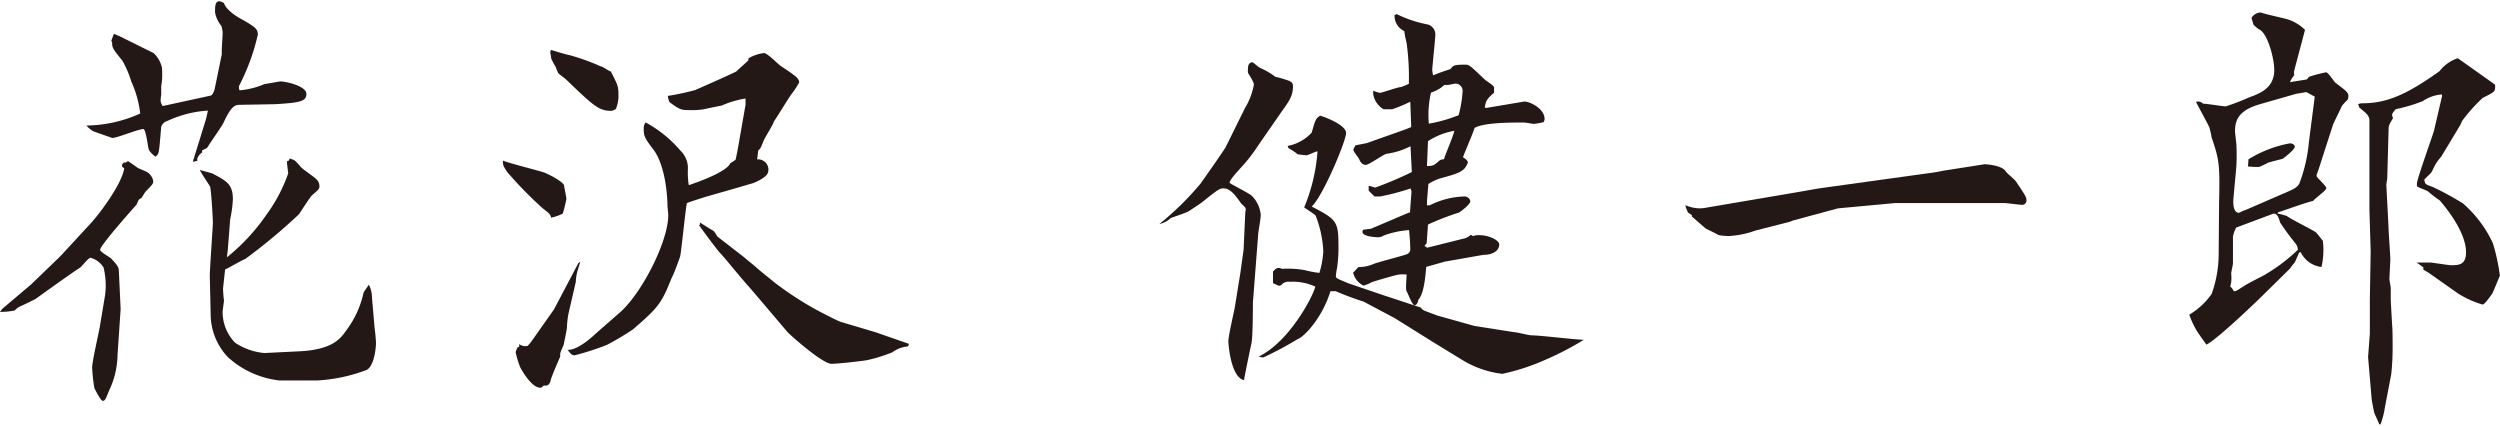 <svg xmlns="http://www.w3.org/2000/svg" viewBox="0 0 241.44 40.94" width="170" height="29"><defs><style>.cls-1{fill:#231815;}</style></defs><title>president-name</title><g id="レイヤー_2" data-name="レイヤー 2"><g id="レイヤー_3" data-name="レイヤー 3"><path class="cls-1" d="M.21,29.71,3,27.35,5.85,24.6l2.62-2.84c1-1,3.31-4.09,3.53-5.64-.22-.12-.22-.17-.22-.34l.17-.21h.22a.48.48,0,0,1,.21-.13c.09.08.26.17.91.64.13.09.86.35,1,.47a1.29,1.29,0,0,1,.51.82c0,.22,0,.26-.73,1-.09.09-.34.56-.43.65a.88.88,0,0,0-.26.17s-.17.43-.21.47S9.67,23.56,9.67,24c0,.22,1,.73,1.12.9.43.48.69.73.69,1.16l.17,3.66-.3,4.47a8.26,8.26,0,0,1-.81,3.4c-.31.77-.39,1-.61,1s-.77-1.16-.81-1.21a15.62,15.62,0,0,1-.22-2c0-.65.69-3.53.77-4.13l.48-2.88A7.19,7.19,0,0,0,10,25.71a2.15,2.15,0,0,0-1.25-.94c-.22,0-.82.81-1,.94-.69.43-4.17,2.93-4.26,3s-1.37.69-1.59.78-.43.34-.51.38A7.55,7.55,0,0,1,0,30ZM11,3.14l.6.26L14.83,5a2.71,2.71,0,0,1,.82,1.46,11.2,11.2,0,0,1,0,1.16c0,.09-.08.56-.08.61s0,.68,0,.77c-.09.69-.09.69.13,1.12l4.6-1c.17,0,.34-.3.43-.64l.69-3.36V4.69c0-.26.08-1.38.08-1.59a2.21,2.21,0,0,0-.13-.73,2.87,2.87,0,0,1-.6-1.29c0-.61,0-1.08.43-1.08a1.29,1.29,0,0,1,.43.17c.17.56.95,1.12,1.38,1.38,1.59.9,1.89,1.07,1.89,1.68a20.84,20.84,0,0,1-1.81,4.94.68.68,0,0,0,.05.43,7.88,7.88,0,0,0,2.4-.6l1.51-.26c.64,0,2.54.47,2.54,1.2s-.61.86-3.06,1L23.13,10c-.51,0-.86.26-1.54,1.72-.18.39-1.34,2-1.51,2.32-.08.17-.43.3-.56.35l0,.21a1.21,1.21,0,0,0-.47.6v.22l-.43.08,1.29-4.17.17-.77a10.72,10.72,0,0,0-3.92,1,.86.86,0,0,0-.6.6c0,.17-.08.95-.08,1-.13,1.46-.13,1.63-.48,1.85-.34-.3-.55-.47-.64-.73s-.26-1.94-.52-1.94c-.47,0-2.53.86-3,.86-.21-.08-1.76-.6-1.89-.68A2.67,2.67,0,0,1,8.34,12a12.92,12.92,0,0,0,5.2-1.16,10.32,10.32,0,0,0-.86-3.09,9.92,9.92,0,0,0-.85-2c-.91-1.12-1-1.25-1-1.72a.86.86,0,0,0-.08-.22ZM21.54,27.73a11.52,11.52,0,0,0,.09,1.17c0,.12-.13.94-.13,1.07a4.26,4.26,0,0,0,1.2,3,6,6,0,0,0,2.84,1L29,33.8c3.14-.17,3.91-1.25,4.43-2a9.34,9.34,0,0,0,1.68-3.65c0-.05.43-.65.51-.78a2.59,2.59,0,0,1,.3,1.2l.26,3c.05.35.13,1.12.13,1.42,0,.61-.21,2.33-.94,2.63a15.86,15.86,0,0,1-4.73,1l-3.66,0a8.85,8.85,0,0,1-5-2.28,6.07,6.07,0,0,1-1.63-3.87l-.09-3.95c0-.61.3-4.82.3-5.12s-.13-2.75-.26-3.48c-.08-.18-.9-1.34-1-1.64.18.09,1.16.3,1.29.39,1.29.69,1.9,1,1.9,2.45a11.87,11.87,0,0,1-.26,1.94L22,24l-.09.73a19.27,19.27,0,0,0,3.83-4.13,15.11,15.11,0,0,0,2.1-4,11.43,11.43,0,0,1-.13-1.16c.18,0,.22-.09.26-.26.52.17.52.17,1.08.82.21.26,1.5,1.07,1.63,1.33a.89.89,0,0,1,.17.52c0,.26-.08.34-.73.9-.21.22-1.07,1.55-1.24,1.81a54.9,54.9,0,0,1-5.21,4.34c-.13,0-1.76.95-1.93,1Z"/><path class="cls-1" d="M52.59,16.55c1.46.65,1.89,1.12,1.89,1.25s.22,1.12.22,1.29a14,14,0,0,1-.35,1.42,5.11,5.11,0,0,1-1.12.39c-.08-.35-.21-.43-.81-.9A38.49,38.49,0,0,1,49,16.51c-.39-.6-.43-.64-.43-1.12C49.19,15.65,52,16.34,52.59,16.55ZM50.14,33.37l0-.26a1,1,0,0,0,.82.17l.3-.34,2.24-3.18,2.36-4.48.18-.12-.22.73a4.34,4.34,0,0,0-.21,1.2l-.73,3.18a9.78,9.78,0,0,0-.13,1.25c0,.17-.31,1.68-.35,1.76a5.62,5.62,0,0,0-.3.73c0,.05,0,.26,0,.3s-.94,2.11-.94,2.41c-.17.35-.26.43-.65.39-.13.13-.21.21-.34.21-.86,0-1.85-1.8-1.94-2a9.33,9.33,0,0,1-.43-1.42,1.82,1.82,0,0,1,.18-.47ZM55,5.2a20.81,20.81,0,0,1,3,1.08c.17,0,.82.47,1,.51.68,1.34.73,1.42.73,2.33a3.09,3.09,0,0,1-.26,1.29c-.3.17-.39.17-.47.17-1.17,0-1.72-.52-4.3-3-.13-.13-.69-.52-.78-.64s-.21-.52-.26-.61a7,7,0,0,1-.43-.81c0-.18-.08-.43-.08-.6s0-.09.08-.22C53.45,4.77,54.7,5.16,55,5.2Zm4.86,24.86c2.15-1.89,4.68-6.88,4.68-9.42,0-.09-.08-.86-.08-.9,0-.86-.18-3.74-1.29-5.33-1-1.29-1-1.47-1-2.11a.88.88,0,0,1,.18-.6,11.76,11.76,0,0,1,3.35,2.71,2.36,2.36,0,0,1,.73,1.89,7.74,7.74,0,0,0,.09,1.46c1-.34,3.65-1.29,4-2.11.13-.08.47-.3.51-.34s.35-1.72.39-2L72,10l0-.61a9.3,9.3,0,0,0-2.32.69c-.09,0-1.51.3-1.72.35a7,7,0,0,1-1.25.08c-.9,0-1,0-2-.73-.13-.09-.17-.43-.22-.64a25.41,25.41,0,0,0,2.63-.56c.6-.26,3.82-1.68,4-1.81.3-.3.86-.77,1.16-1.07l0-.18A3.73,3.73,0,0,1,73.79,5c.3,0,1.29,1,1.54,1.2,1.51,1,1.85,1.25,1.85,1.64a7.83,7.83,0,0,1-.73,1.11c-.3.39-1.46,2.33-1.72,2.67-.08.34-.9,1.59-1,1.89-.21.52-.25.69-.51.91,0,.12-.09.73-.09.85a1,1,0,0,1,1.08.91c0,.38,0,.73-1.34,1.33-.21.09-1.16.34-1.29.39l-3.48,1c-.26.09-1.68.52-1.76.6s-.56,4.82-.65,5.12-.64,1.8-.81,2.06c-1,2.5-1.25,2.84-3.74,5a26.61,26.61,0,0,1-2.54,1.51,26.23,26.23,0,0,1-3.1,1c-.26,0-.34-.09-.68-.52,1.07,0,2.4-1.29,2.92-1.76Zm7.74-8.52,0-.17c.22.13,1.08.69,1.25.77s.39.56.47.61l2.58,2c.17.17,1,.81,1.12.94s1.63,1.34,1.89,1.55A31.27,31.27,0,0,0,79,29.88c.34.18,1.81.95,2.19,1.08l3.36,1,3.22,1.12a.3.3,0,0,1-.13.26,2.9,2.9,0,0,0-1.46.56,15.34,15.34,0,0,1-2.49.77c-.91.13-2.76.34-3.4.34-.86,0-4-2.79-4.26-3.09-1.24-1.46-3.61-4.26-3.74-4.39-.9-1-2.1-2.53-2.71-3.18-.3-.3-1.76-2.28-2.06-2.71Z"/><path class="cls-1" d="M120.23,10.32a6.61,6.61,0,0,0,.86-2.24c0-.17,0-.25-.56-1.16a1.68,1.68,0,0,1,0-.47c0-.56.38-.56.43-.56s.64.52.77.56a6.93,6.93,0,0,1,1.46.86c.17,0,1,.26,1.21.34.38.13.47.31.47.52,0,.95-.3,1.38-1.16,2.58l-2.15,3.1a15.83,15.83,0,0,1-1.81,2.32c-.26.3-1,1.07-1,1.37.3.22,1.89,1,2.15,1.25a3,3,0,0,1,.86,1.85c0,.34-.26,1.72-.26,2L121,29.11c0,.09,0,3.27-.13,3.87s-.65,3.1-.73,3.61c-1.29-.3-1.51-3.52-1.51-3.74,0-.51.52-2.75.61-3.22l.55-3.4L120.1,24l.17-3.7a.34.34,0,0,0,0-.34c0-.09-.39-.39-.43-.47-.52-.73-1-1.42-1.68-1.42-.39,0-.56.13-2.06,1.33-.22.17-.82.56-1.21.82s-1.59.6-1.85.73a2.13,2.13,0,0,1-1.07.56,28.5,28.5,0,0,0,3.95-3.87c.65-.91,2.24-3.18,2.46-3.57Zm2.71,16.9,0-1.12.26-.26a.59.59,0,0,1,.6,0,9.3,9.3,0,0,1,2.24.13,9,9,0,0,0,1.38.26,8.52,8.52,0,0,0,.38-2.11,11,11,0,0,0-.73-3.4c0-.08-.94-.68-1.12-.81a17.12,17.12,0,0,0,1.29-5.42c-.17,0-.9.38-1.07.38s-.69-.08-.82-.08a8.15,8.15,0,0,0-.82-.56c-.08,0-.12-.09-.17-.26a4.19,4.19,0,0,0,2.32-1.29c.35-1.24.39-1.37.82-1.63.47.13,2.5.9,2.5,1.67s-2.24,6.11-3.32,7.1c2.28,1.2,2.58,1.38,2.58,3.57a14.27,14.27,0,0,1-.12,2.28,6.81,6.81,0,0,0-.13.94c0,.18,1,.52,1.16.61l3.14,1.07,3.91,1.29.13.17.21.13,1.25.47,3.57,1,3.87.61c.26,0,1.38.3,1.63.3.82,0,4.35.43,5.08.43a28.5,28.5,0,0,1-3.87,2,20.55,20.55,0,0,1-4,1.29,9.57,9.57,0,0,1-4-1.42L138.54,33l-3.86-2.41-3-1.59A27.62,27.62,0,0,1,129,28h-.51c-.78,2.54-2.5,4.39-3.19,4.64A32.91,32.91,0,0,1,122,34.4a1.58,1.58,0,0,1-.43-.09c2.92-1.42,5.2-5.72,5.46-6.75a5.15,5.15,0,0,0-2.45-.47.92.92,0,0,0-.86.34s-.17.05-.22.05Zm8.25-1.55a3.58,3.58,0,0,0,1.46-.3c.52-.21,2.8-.77,3.23-.95s.3-.55.3-1.07c0-.22-.09-1.08-.09-1.25a8.69,8.69,0,0,0-2.45.52,1,1,0,0,1-.51.17c-.39,0-1.55-.09-1.55-.52a.29.29,0,0,1,.09-.21l.73-.09,3.52-1.5.26-.09c0-.3.13-1.76.13-2a1,1,0,0,0-.09-.3,23.31,23.31,0,0,1-2.92.77c-.22,0-.43,0-.56,0l-.56-.56,0-.47c.13,0,.56.17.64.17a33.7,33.7,0,0,0,3.53-1.5L136.22,14a7.17,7.17,0,0,1-2.32.73c-.34.08-1.68,1.07-2,1.07s-.52-.25-.64-.56c-.05-.12-.56-.73-.56-.9a2.29,2.29,0,0,1,.21-.43l1.08-.21,3.78-1.34.52-.21-.09-2.45a13.58,13.58,0,0,1-1.76.73l-.82,0a2.09,2.09,0,0,1-1-1.46l0-.34a2.56,2.56,0,0,0,.65.21c.21,0,1.72-.56,2.06-.56l.73-.3A23.82,23.82,0,0,0,135.84,4a9.22,9.22,0,0,1-.22-1.12,1.64,1.64,0,0,1-.94-1.55l.21-.09a11.68,11.68,0,0,0,3,1,1,1,0,0,1,.73,1c0,.3-.3,3.18-.3,3.36a3,3,0,0,0,.08.55c.78-.3.86-.34,1.68-.6.26-.34.3-.43,1.46-.43.35,0,.48.13,1.89,1.47.13.12.86.55.86.73s0,.43,0,.51c-.73.65-.77.73-.9,1.46h.21l3.57-.6c.39-.08,2,.6,2,1.68a.69.69,0,0,1-.09.3,5.88,5.88,0,0,1-.94.17c-.09,0-.82-.13-1-.13-1.29,0-3.82,0-4.73.52-.13.47-1,2.45-1.12,2.84.35.21.39.3.48.47-.3.9-.86,1.07-2.63,1.55a4.67,4.67,0,0,0-1.2.56c0,.25-.13,1.54-.13,1.76l0,.3h.26a7.82,7.82,0,0,1,3.4-.86c.17,0,.52.17.52.47s-.87.95-1.08,1.08a26.6,26.6,0,0,0-3,1.16l-.13,1.81-.21.25.26.18,3.44-.86a1.42,1.42,0,0,0,.77-.39l.22.13a1.46,1.46,0,0,1,.64-.09c.86,0,1.89.47,1.89.9,0,.61-.64,1-1.54,1l-3.7.65-1.81.51c-.08.91-.21,2.59-.77,3.19,0,.08-.09.51-.35.51s-.64-1.16-.77-1.33,0-1.42,0-1.63a3.56,3.56,0,0,0-.73,0c-.22,0-2.5.68-2.62.73a3.57,3.57,0,0,1-.82.34,1.89,1.89,0,0,1-1-1.25Zm6.62-9.76c.65,0,.69-.09,1.25-.56a.89.89,0,0,1,.39-.09c.13-.47.94-2.32,1-2.75a6.72,6.72,0,0,0-2.54,1ZM140.87,11a11.55,11.55,0,0,0,.38-2.27.7.7,0,0,0-.68-.78c-.09,0-.61.13-.78.13s-.26,0-.3,0a3.42,3.42,0,0,1-1.29.74,9.55,9.55,0,0,0-.21,3A14.17,14.17,0,0,0,140.87,11Z"/><path class="cls-1" d="M164.09,20a4.28,4.28,0,0,0,.82-.09l8.59-1.46c1-.17,1.9-.35,2.89-.48l10.53-1.46.9-.17,3.83-.6c.17,0,1.68.08,2.06.69.13.21.91.81,1,1,.9,1.33,1,1.5,1,1.8a.42.42,0,0,1-.39.43c-.3,0-1.46-.17-1.72-.17l-2.28,0-5.81,0H183L177.5,20l-4.3,1.16-.34.13-3.35.86a8.77,8.77,0,0,1-2.54.52,5.31,5.31,0,0,1-1-.09c-.22-.13-.3-.17-1.25-.64l-1.33-1.16c0-.05,0-.09,0-.13l-.39-.26c0-.09-.26-.56-.22-.69A3.8,3.8,0,0,0,164.09,20Z"/><path class="cls-1" d="M214.31,19.44c.09-3.74,0-4.18-.73-6.32,0-.13-.17-.82-.21-.95-.18-.39-1.12-2.11-1.29-2.45a.63.63,0,0,1,.68.17c.35,0,1.94.26,2.2.26a21.4,21.4,0,0,0,2.23-.86c1.08-.39,2.45-.91,2.45-2.67,0-1-.56-3.27-1.33-3.83a2.44,2.44,0,0,1-.69-.55c0-.05-.17-.56-.17-.65a1.08,1.08,0,0,1,.9-.51c.39.17,2.24.55,2.63.68a4.22,4.22,0,0,1,1.63,1L221.75,6c-.17.65-.26.9-.17,1.12a3.2,3.2,0,0,0-.43.69l1.63-.26.22-.26a15.36,15.36,0,0,1,1.63-.43c.22,0,.73.82.9,1,1.25.94,1.38,1,1.21,1.63a7,7,0,0,0-.56.6c-.13.3-.77,1.59-.86,1.81l-.86,2.66c-.47,1.47-.52,1.64-.73,2.2,0,0,0,0,0,.13s.94.94.94,1.16-1.12,1-1.29,1.24c-.56.09-2.88.95-3.35,1.08l-.09.13c.13,0,.9.21.95.26.38.3,2.41,1.29,2.75,1.54.13.09.56.69.69.82a7.28,7.28,0,0,1-.13,2.54,2.54,2.54,0,0,1-2-1.42l-.13,0c-.09.13-.39.91-.47,1a5,5,0,0,0-.43.56l-2.71,2.67c-.39.39-4.35,4.21-5.38,4.69-.17-.26-.9-1.25-1-1.47a8.47,8.47,0,0,1-.65-1.42,7.2,7.2,0,0,0,2.16-2,11.51,11.51,0,0,0,.68-3.74Zm1.08,8.12a.78.78,0,0,1,.3.39c.21.13.3,0,1.07-.47.3-.22,1.59-.86,1.85-1A17,17,0,0,0,221.92,24a1.05,1.05,0,0,0-.25-.64,23.7,23.7,0,0,1-1.47-2c-.08-.3-.26-1-.73-.82L216,21.84c-.13.05-.35.82-.35.86,0,.35,0,2.24,0,2.58,0,.18-.17.86-.17,1a4.21,4.21,0,0,1,0,.86Zm7.35-18.79-1,.17-3.49,1c-1.72.51-2.4,1.24-2.4,2.58,0,.21.13,1.24.13,1.29a20.37,20.37,0,0,1,0,2.1l-.3,3.31c0,.35,0,1.21.56,1.21a5,5,0,0,1,.69-.3l3.27-1.42c1.42-.6,1.59-.69,1.85-1.08a15,15,0,0,0,.94-4.08l.56-4.34Zm-5.59,6.49a11.52,11.52,0,0,1,4-1.54c.17,0,.47.08.47.34s-1.08,1.12-1.2,1.16l-1.34.35a9.19,9.19,0,0,1-.9.43,7.81,7.81,0,0,1-1.08-.05Zm10.66-5.15-.08-.18a1.56,1.56,0,0,1,.43-.08c2.32,0,4.25-.82,7.44-3.1a3.67,3.67,0,0,1,1.76-1.25s.3.22.43.3L240.89,8a.17.17,0,0,1,.08.17c0,.56,0,.56-1.2,1.16a16.19,16.19,0,0,0-2,2.24s-.17.43-.22.47L235.77,15a5,5,0,0,0-.47.61c-.13.13-.43.9-.56,1l-.61.6c.05.39.05.47.74.69a26.67,26.67,0,0,1,3,1.63,11.47,11.47,0,0,1,2.88,3.83,19.17,19.17,0,0,1,.68,3.14c-.08.17-.6,1.46-.73,1.72-.51.73-.81,1.07-.94,1.07a9.25,9.25,0,0,1-2.37-1.07l-2.84-2-.51-.3,0-.22-.65-.47h1.38c.64.09,1.8.26,1.89.26.77,0,1.5,0,1.5-1.25,0-1.93-1.89-4.25-2.53-5a11.64,11.64,0,0,1-1.12-.86c-.13-.13-1-.39-1.08-.52a1,1,0,0,1,0-.34c0-.34,1.55-4.69,1.63-5l.78-3.35V9a3.64,3.64,0,0,0-1.85.64,15.81,15.81,0,0,1-2.62.78c-.05.09-.35.34-.35.56a.86.86,0,0,0,.09.3c-.35.6-.43.69-.43,1.12l-.13,4.73-.09.56.22,4.21c0,.47.17,2.62.17,3.05l-.09,1.85c0,.17.13.78.13.9v1.21l.13,2.32c.05.52.05,1.55.05,2.06a24.62,24.62,0,0,1-.13,2.71l-.61,3.19a8.23,8.23,0,0,1-.43,1.67l-.12,0c-.05-.18-.43-.95-.48-1.12s-.26-1.25-.26-1.38l-.34-4,.17-2.28,0-3.18,0-.17.08-4.56-.12-4v-.39l0-4.47,0-3.78c0-.52-.34-.73-1-1.29Z"/></g></g></svg>